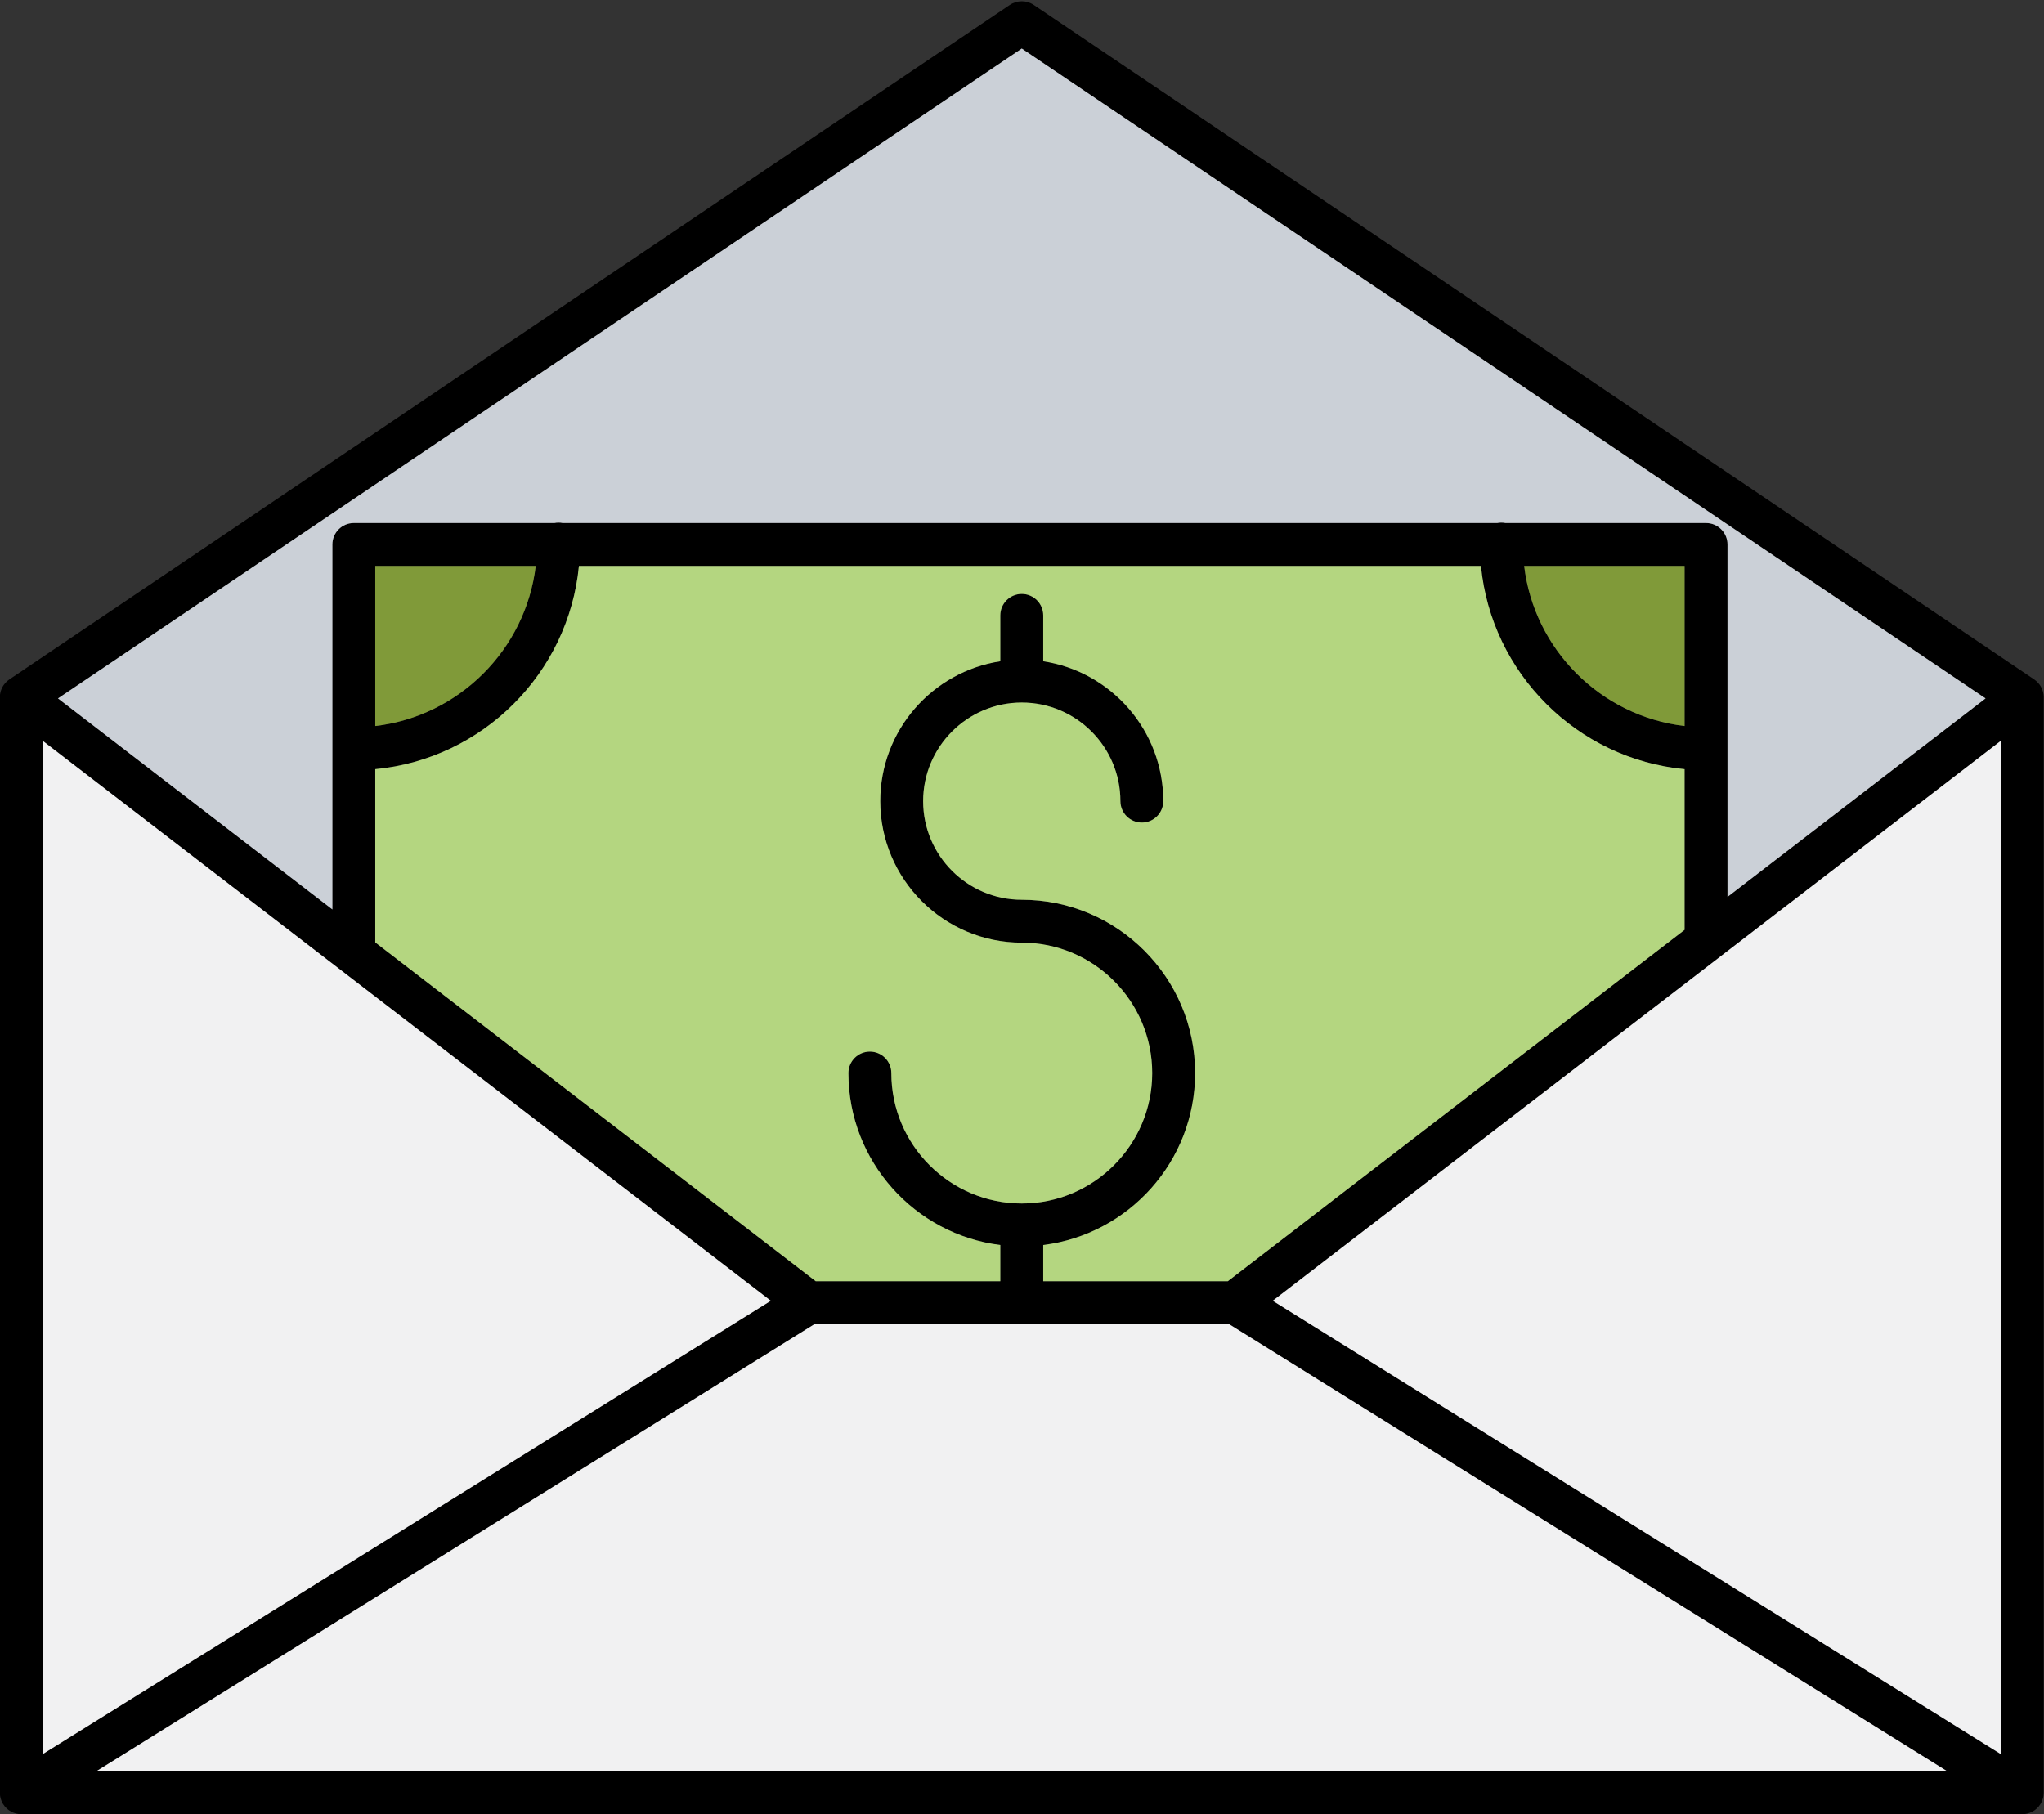 <?xml version="1.0" encoding="UTF-8"?><svg xmlns="http://www.w3.org/2000/svg" xmlns:xlink="http://www.w3.org/1999/xlink" height="394.9" preserveAspectRatio="xMidYMid meet" version="1.0" viewBox="33.6 58.4 444.9 394.9" width="444.9" zoomAndPan="magnify"><rect x="33.6" y="58.4" width="444.9" height="394.9" fill="#333333" stroke="none"/><g><g id="change1_1"><path d="M 469.102 440.25 L 310.621 341.57 L 469.102 219.672 Z M 54.559 443.988 L 210.898 346.641 L 301.102 346.641 L 457.441 443.988 Z M 42.898 219.672 L 201.379 341.57 L 42.898 440.25 Z M 365.352 181.59 L 400.27 181.59 L 400.27 216.449 C 382.031 214.309 367.52 199.82 365.352 181.59 Z M 115.281 216.449 L 115.281 181.59 L 150.211 181.59 C 148.031 199.82 133.52 214.309 115.281 216.449 Z M 260.672 202.352 L 260.672 192.371 C 260.672 189.789 258.578 187.699 256 187.699 C 253.422 187.699 251.328 189.789 251.328 192.371 L 251.328 202.352 C 236.551 204.609 225.199 217.398 225.199 232.801 C 225.199 249.789 239.012 263.609 256 263.609 C 271.66 263.609 284.391 276.34 284.391 292 C 284.391 307.648 271.66 320.391 256 320.391 C 240.34 320.391 227.609 307.648 227.609 292 C 227.609 289.422 225.52 287.328 222.941 287.328 C 220.359 287.328 218.27 289.422 218.27 292 C 218.27 311.219 232.719 327.121 251.328 329.43 L 251.328 337.309 L 211.148 337.309 L 115.281 263.559 L 115.281 225.84 C 138.68 223.621 157.352 204.98 159.609 181.59 L 355.949 181.59 C 358.199 204.98 376.879 223.621 400.27 225.84 L 400.27 260.828 L 300.852 337.309 L 260.672 337.309 L 260.672 329.43 C 279.281 327.121 293.73 311.219 293.73 292 C 293.73 271.199 276.801 254.27 256 254.27 C 244.16 254.27 234.531 244.641 234.531 232.801 C 234.531 220.969 244.16 211.34 256 211.34 C 267.84 211.34 277.469 220.969 277.469 232.801 C 277.469 235.379 279.559 237.469 282.141 237.469 C 284.711 237.469 286.801 235.379 286.801 232.801 C 286.801 217.398 275.449 204.609 260.672 202.352 Z M 256 68.969 L 465.781 210.441 L 409.609 253.648 L 409.609 176.93 C 409.609 174.352 407.52 172.262 404.941 172.262 L 361.289 172.262 C 360.988 172.199 360.691 172.172 360.379 172.172 C 360.07 172.172 359.77 172.199 359.48 172.262 L 156.07 172.262 C 155.781 172.199 155.48 172.172 155.172 172.172 C 154.859 172.172 154.559 172.199 154.27 172.262 L 110.609 172.262 C 108.039 172.262 105.949 174.352 105.949 176.93 L 105.949 256.379 L 46.219 210.441 Z M 478.422 209.922 C 478.41 209.801 478.398 209.68 478.391 209.57 C 478.379 209.512 478.371 209.461 478.359 209.398 C 478.34 209.281 478.309 209.148 478.281 209.031 C 478.27 208.988 478.262 208.941 478.25 208.898 C 478.211 208.75 478.16 208.609 478.102 208.469 C 478.09 208.449 478.09 208.43 478.078 208.422 C 478.012 208.25 477.941 208.09 477.852 207.941 C 477.852 207.922 477.84 207.91 477.828 207.898 C 477.75 207.77 477.672 207.641 477.59 207.512 C 477.559 207.469 477.52 207.43 477.488 207.379 C 477.422 207.289 477.352 207.199 477.27 207.121 C 477.23 207.07 477.191 207.02 477.148 206.98 C 477.07 206.898 476.988 206.82 476.898 206.738 C 476.859 206.699 476.82 206.66 476.781 206.629 C 476.648 206.52 476.512 206.41 476.371 206.309 L 258.609 59.469 C 257.031 58.41 254.969 58.41 253.391 59.469 L 35.629 206.309 C 35.488 206.41 35.352 206.52 35.219 206.629 C 35.18 206.66 35.141 206.699 35.102 206.738 C 35.012 206.82 34.93 206.898 34.852 206.98 C 34.809 207.02 34.77 207.07 34.73 207.121 C 34.648 207.199 34.582 207.289 34.512 207.379 C 34.48 207.43 34.441 207.469 34.41 207.512 C 34.332 207.641 34.238 207.77 34.168 207.898 C 34.16 207.91 34.148 207.922 34.148 207.941 C 34.059 208.09 33.988 208.25 33.918 208.422 C 33.91 208.43 33.91 208.449 33.898 208.469 C 33.84 208.609 33.789 208.75 33.75 208.898 C 33.738 208.941 33.73 208.988 33.719 209.031 C 33.691 209.148 33.66 209.281 33.641 209.398 C 33.629 209.461 33.621 209.512 33.609 209.57 C 33.602 209.68 33.59 209.801 33.582 209.922 C 33.582 209.961 33.57 210 33.57 210.039 L 33.57 448.66 C 33.57 448.891 33.59 449.109 33.621 449.332 C 33.629 449.371 33.629 449.41 33.641 449.441 C 33.68 449.719 33.75 449.98 33.852 450.23 C 33.859 450.262 33.871 450.289 33.879 450.32 C 33.98 450.59 34.109 450.84 34.25 451.09 C 34.262 451.102 34.27 451.121 34.27 451.129 L 34.309 451.168 C 34.41 451.332 34.512 451.48 34.629 451.629 C 34.641 451.629 34.641 451.641 34.648 451.641 C 34.762 451.781 34.871 451.898 35 452.02 C 35.039 452.059 35.09 452.102 35.141 452.148 C 35.23 452.23 35.32 452.301 35.41 452.371 C 35.461 452.41 35.512 452.449 35.559 452.48 C 35.699 452.582 35.852 452.68 36 452.762 C 36 452.762 36 452.762 36.012 452.762 C 36.16 452.852 36.332 452.918 36.5 452.988 C 36.539 453.012 36.57 453.02 36.609 453.031 C 36.738 453.082 36.879 453.129 37.02 453.16 C 37.059 453.168 37.109 453.191 37.148 453.199 C 37.289 453.23 37.43 453.262 37.57 453.281 C 37.609 453.281 37.648 453.289 37.691 453.289 C 37.871 453.32 38.051 453.332 38.238 453.332 L 473.762 453.332 C 473.949 453.332 474.129 453.32 474.309 453.289 C 474.352 453.289 474.391 453.281 474.43 453.281 C 474.57 453.262 474.711 453.23 474.852 453.199 C 474.891 453.191 474.941 453.168 474.98 453.16 C 475.121 453.129 475.262 453.082 475.391 453.031 C 475.43 453.02 475.461 453.012 475.5 452.988 C 475.672 452.918 475.84 452.852 475.988 452.762 C 476 452.762 476 452.762 476 452.762 C 476.148 452.68 476.301 452.582 476.441 452.48 C 476.488 452.449 476.539 452.41 476.59 452.371 C 476.68 452.301 476.77 452.23 476.859 452.148 C 476.91 452.102 476.961 452.059 477 452.02 C 477.129 451.898 477.238 451.781 477.352 451.641 C 477.359 451.641 477.359 451.629 477.371 451.629 C 477.488 451.48 477.59 451.332 477.691 451.168 L 477.73 451.129 C 477.73 451.121 477.738 451.102 477.75 451.09 C 477.891 450.84 478.02 450.59 478.121 450.32 C 478.129 450.289 478.141 450.262 478.148 450.23 C 478.25 449.98 478.32 449.719 478.359 449.441 C 478.371 449.41 478.371 449.371 478.379 449.332 C 478.41 449.109 478.43 448.891 478.43 448.66 L 478.43 210.039 C 478.43 210 478.422 209.961 478.422 209.922" fill="inherit"/></g><g id="change2_1"><path d="M 365.352 181.59 C 367.52 199.82 382.031 214.309 400.27 216.449 L 400.27 181.59 Z M 150.211 181.59 C 148.031 199.82 133.52 214.309 115.281 216.449 L 115.281 181.59 L 150.211 181.59" fill="#809a39"/></g><g id="change3_1"><path d="M 400.27 225.84 L 400.27 260.828 L 300.852 337.309 L 260.672 337.309 L 260.672 329.43 C 279.281 327.121 293.73 311.219 293.73 292 C 293.73 271.199 276.801 254.27 256 254.27 C 244.16 254.27 234.531 244.641 234.531 232.801 C 234.531 220.969 244.16 211.34 256 211.34 C 267.84 211.34 277.469 220.969 277.469 232.801 C 277.469 235.379 279.559 237.469 282.141 237.469 C 284.711 237.469 286.801 235.379 286.801 232.801 C 286.801 217.398 275.449 204.609 260.672 202.352 L 260.672 192.371 C 260.672 189.789 258.578 187.699 256 187.699 C 253.422 187.699 251.328 189.789 251.328 192.371 L 251.328 202.352 C 236.551 204.609 225.199 217.398 225.199 232.801 C 225.199 249.789 239.012 263.609 256 263.609 C 271.66 263.609 284.391 276.34 284.391 292 C 284.391 307.648 271.66 320.391 256 320.391 C 240.34 320.391 227.609 307.648 227.609 292 C 227.609 289.422 225.52 287.328 222.941 287.328 C 220.359 287.328 218.27 289.422 218.27 292 C 218.27 311.219 232.719 327.121 251.328 329.43 L 251.328 337.309 L 211.148 337.309 L 115.281 263.559 L 115.281 225.84 C 138.68 223.621 157.352 204.98 159.609 181.59 L 355.949 181.59 C 358.199 204.98 376.879 223.621 400.27 225.84" fill="#b4d680"/></g><g id="change4_1"><path d="M 301.102 346.641 L 210.898 346.641 L 54.559 443.988 L 457.441 443.988 Z M 42.898 219.672 L 42.898 440.25 L 201.379 341.57 Z M 469.102 219.672 L 469.102 440.25 L 310.621 341.57 L 469.102 219.672" fill="#f1f1f2"/></g><g id="change5_1"><path d="M 465.781 210.441 L 256 68.969 L 46.219 210.441 L 105.949 256.379 L 105.949 176.93 C 105.949 174.352 108.039 172.262 110.609 172.262 L 154.27 172.262 C 154.559 172.199 154.859 172.172 155.172 172.172 C 155.48 172.172 155.781 172.199 156.07 172.262 L 359.48 172.262 C 359.77 172.199 360.07 172.172 360.379 172.172 C 360.691 172.172 360.988 172.199 361.289 172.262 L 404.941 172.262 C 407.52 172.262 409.609 174.352 409.609 176.93 L 409.609 253.648 L 465.781 210.441" fill="#cbd0d7"/></g></g></svg>